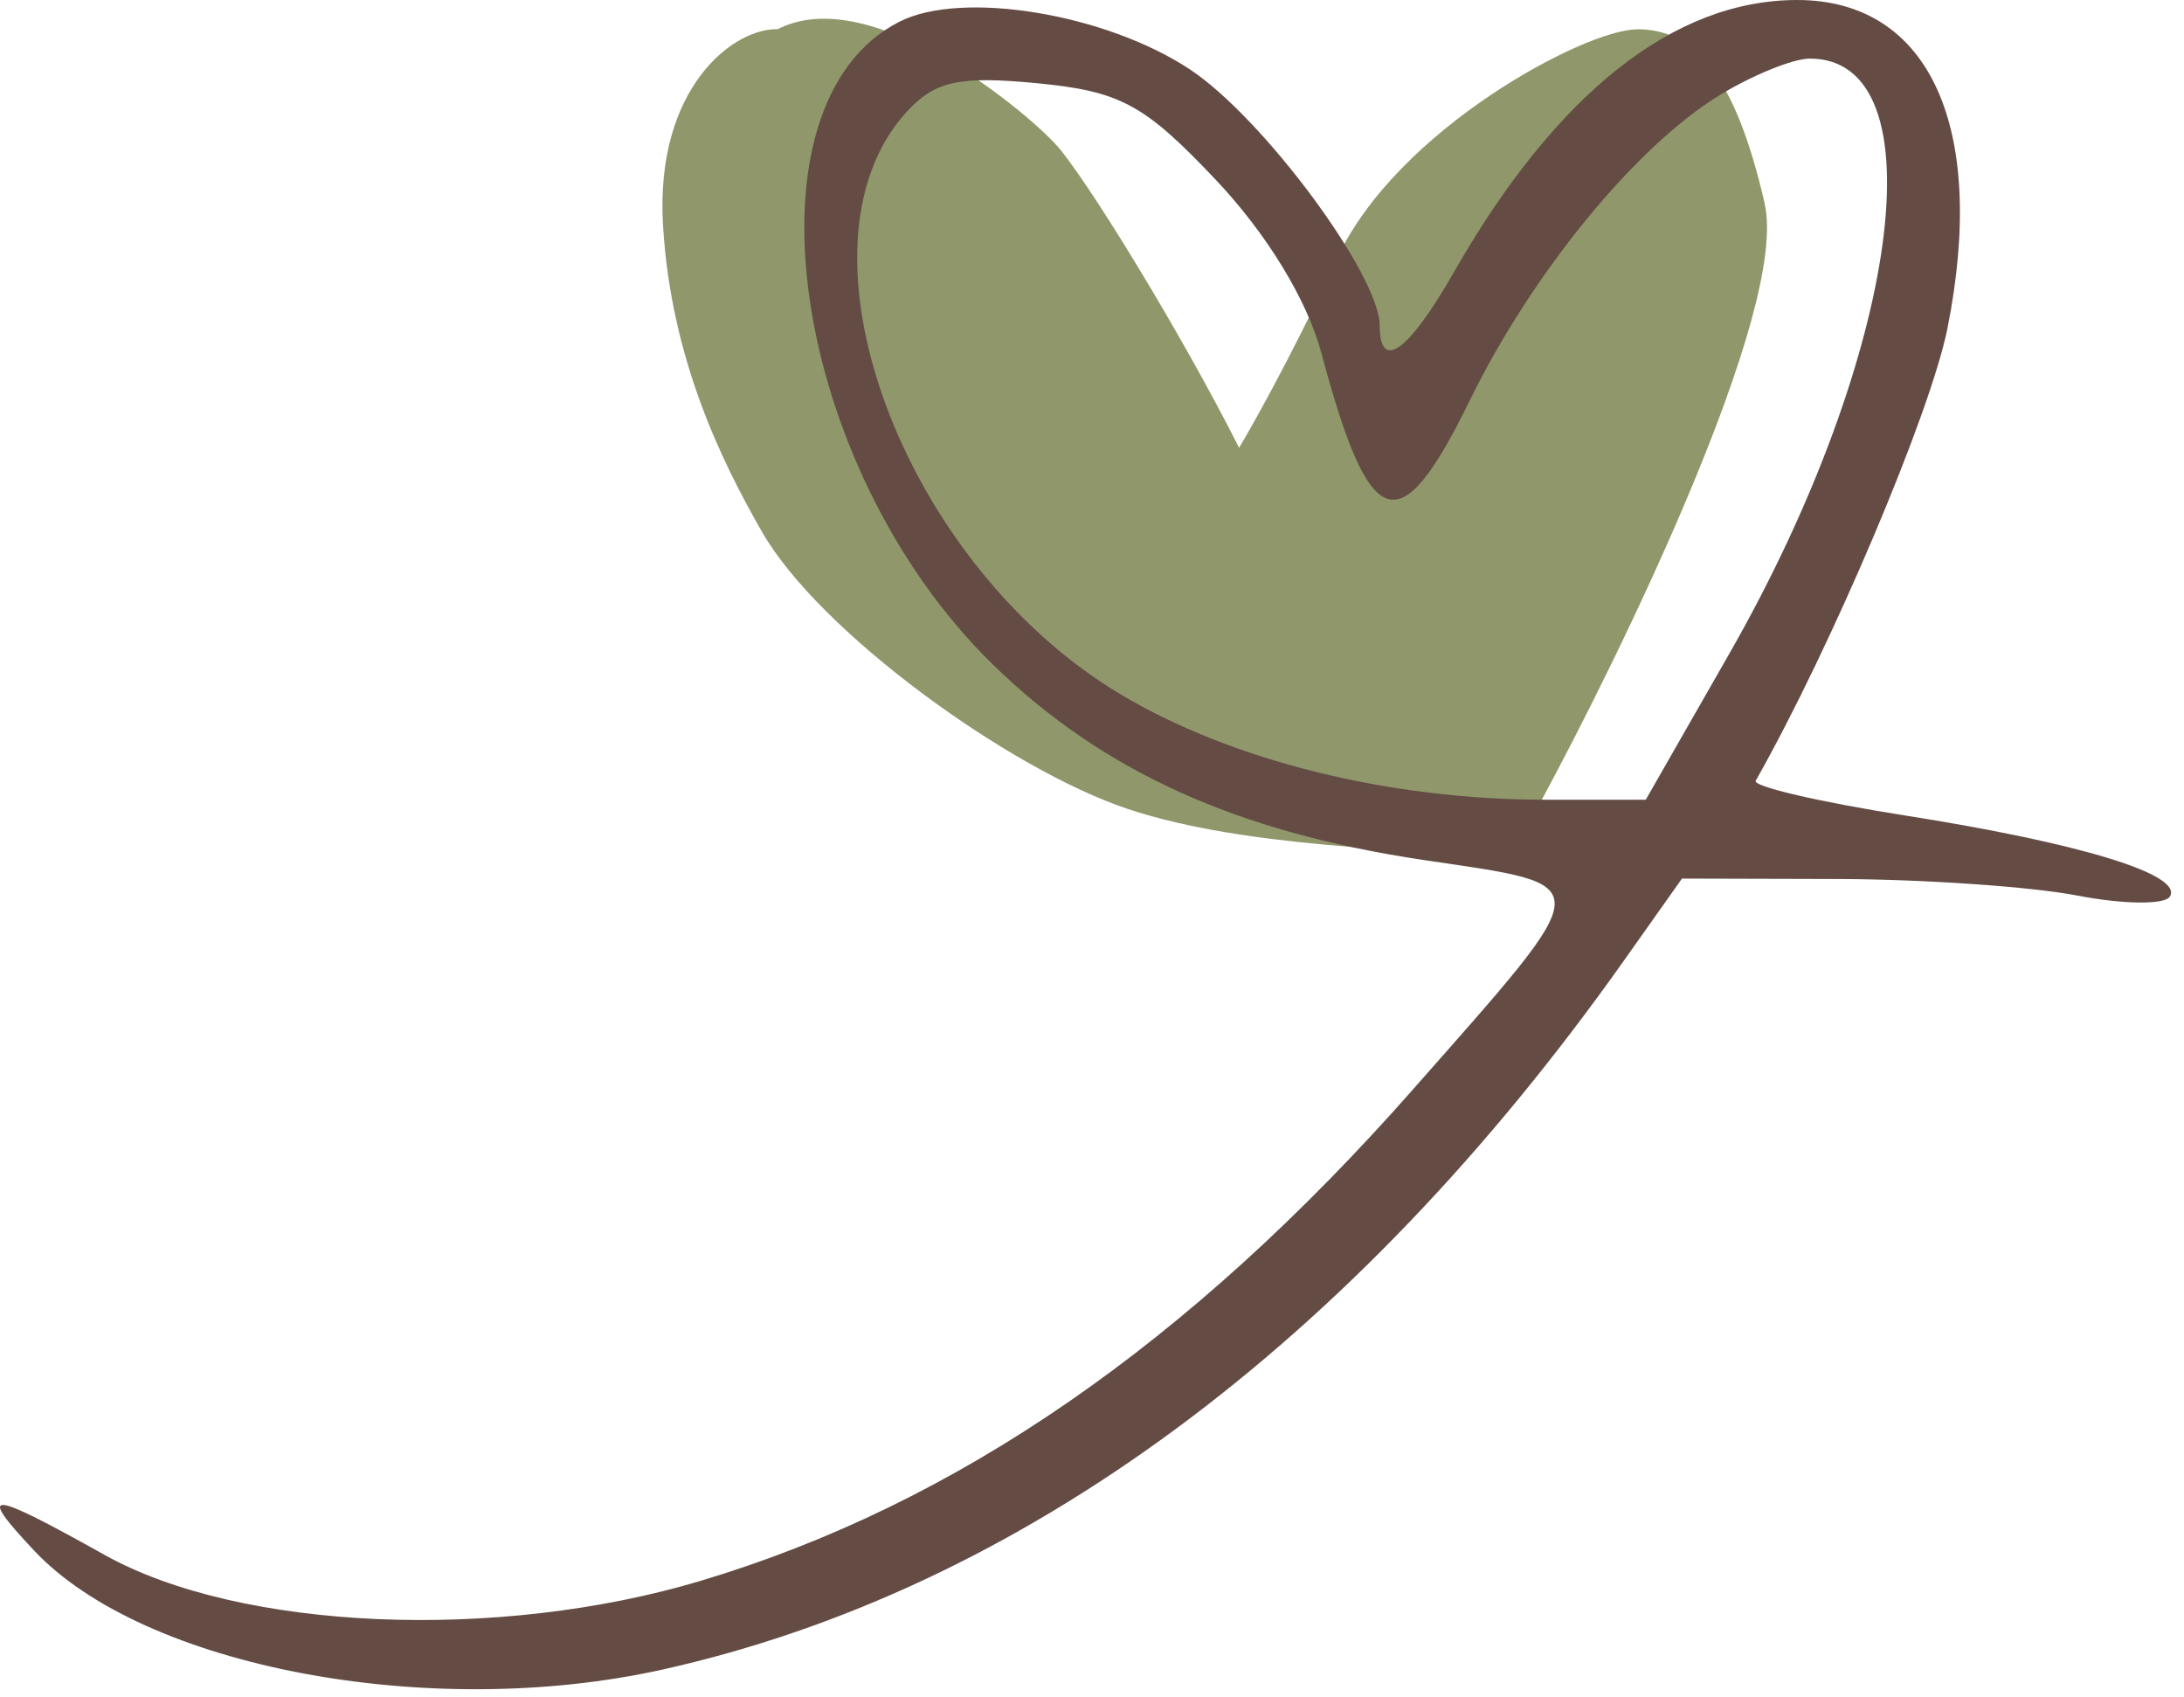 <?xml version="1.0" encoding="UTF-8"?> <svg xmlns="http://www.w3.org/2000/svg" width="112" height="87" viewBox="0 0 112 87" fill="none"><path d="M89.999 10.501C91.199 15.701 82.833 33.001 78.499 41.001L78 42.001L76.5 43.501C72.667 43.001 64 43.003 58 41.001C52 39 42.366 32.015 39.5 27C37.5 23.5 34.899 18.301 34.499 11.501C34.099 4.701 37.999 1.834 39.999 2.001C44.5 -0.497 52.71 6.393 53.999 8.001C56 10.498 60.999 18.835 63.499 24.001C64.333 22.668 66.599 18.701 68.999 13.501C71.999 7.001 81.499 2.001 83.999 2.001C86.499 2.001 88.499 4.001 89.999 10.501Z" fill="#90976B" stroke="#90976B"></path><path fill-rule="evenodd" clip-rule="evenodd" d="M46.12 1.115C37.844 5.333 40.548 23.94 50.906 34.058C56.513 39.534 63.406 42.663 73.01 44.091C82.041 45.434 82.062 44.956 72.476 55.835C60.964 68.899 49.055 77.117 35.942 81.043C25.501 84.17 12.305 83.596 5.359 79.714C-0.64 76.361 -1.228 76.325 1.745 79.49C7.367 85.474 22.033 88.251 33.978 85.594C52.283 81.521 69.312 68.969 83.267 49.263L86.255 45.043L94.255 45.065C98.655 45.077 104.177 45.459 106.527 45.913C108.876 46.368 111.013 46.392 111.275 45.967C111.973 44.838 106.707 43.226 97.673 41.804C93.308 41.117 89.871 40.318 90.036 40.028C93.925 33.164 99.004 21.18 99.872 16.819C101.923 6.519 98.936 0 92.166 0C85.83 0 79.786 4.797 74.534 13.995C72.23 18.029 70.755 19.083 70.755 16.696C70.755 14.111 64.781 6.045 61.025 3.56C56.693 0.693 49.32 -0.516 46.12 1.115ZM88.194 4.874C83.886 7.501 78.576 13.987 75.367 20.54C71.765 27.897 70.256 27.413 67.764 18.103C67.034 15.379 64.975 11.999 62.352 9.223C58.689 5.347 57.451 4.677 53.185 4.267C49.158 3.88 47.923 4.157 46.461 5.773C40.244 12.642 46.244 28.9 57.467 35.598C63.169 39.001 71.227 41 79.243 41H84.398L88.672 33.531C97.446 18.196 99.505 2.988 92.805 3.004C91.952 3.006 89.877 3.848 88.194 4.874Z" fill="#644C45"></path></svg> 